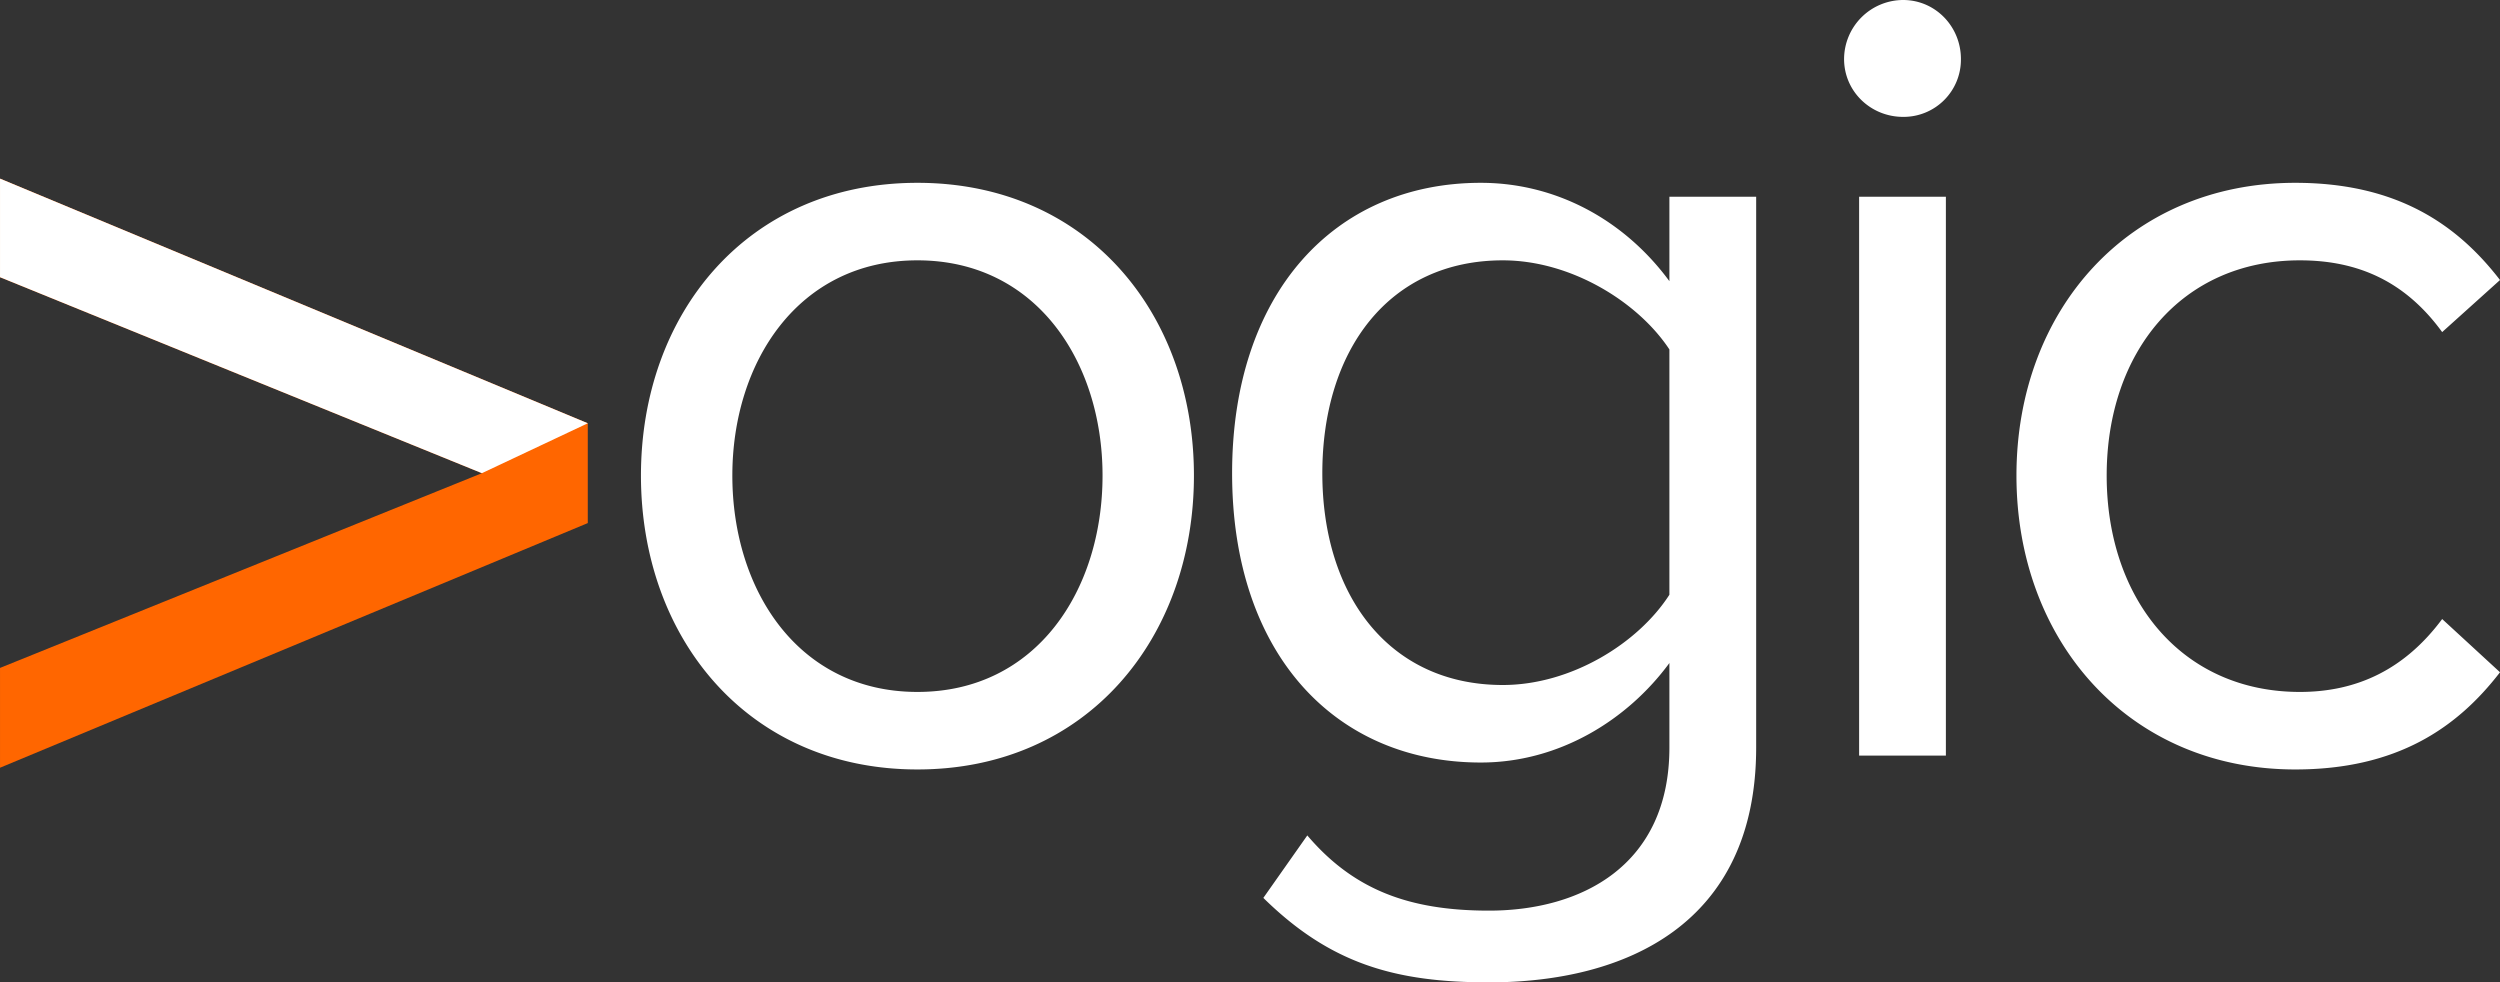 <svg xmlns="http://www.w3.org/2000/svg" id="Logo_Black_BG" width="1956.18" height="768.66" data-name="Logo Black BG" viewBox="0 0 1956.18 768.66"><rect x="0" y="0" width="1956.18" height="768.66" fill="#333333" stroke="none"/><defs><style>.cls-1{fill:#fff;fill-rule:evenodd}</style></defs><path id="ogic" d="M3460.28 2888.42c133.07 0 216.35-103.21 216.35-229.96s-83.28-229.07-216.35-229.07-216.34 102.31-216.34 229.07 83.28 229.96 216.34 229.96m0-60.66c-93.23 0-144.83-79.67-144.83-169.3 0-88.73 51.6-168.41 144.83-168.41s144.84 79.68 144.84 168.41c0 89.63-51.6 169.3-144.84 169.3m447.17 227.25c106.82 0 209.11-45.27 209.11-183.79v-430.96h-67.89v66.09c-35.31-47.98-88.71-76.96-147.55-76.96-114.96 0-194.62 86.92-194.62 227.25 0 141.24 80.56 226.35 194.62 226.35 61.55 0 114.96-33.5 147.55-77.86v66.09c0 92.35-68.8 127.66-141.22 127.66-62.45 0-105.9-16.3-142.11-58.85l-34.4 48.89c52.5 51.61 103.19 66.09 176.51 66.09m10.87-232.68c-88.71 0-141.22-69.71-141.22-165.69 0-96.87 52.51-166.59 141.22-166.59 53.4 0 105.91 32.6 130.35 69.72v191.94c-24.44 38.03-76.95 70.62-130.35 70.62m313.2-444.54a44.83 44.83 0 0 0 45.26-45.27c0-25.35-19.92-46.18-45.26-46.18a46.37 46.37 0 0 0-46.17 46.18c0 25.35 20.82 45.27 46.17 45.27m33.49 499.77v-437.3h-67.89v437.3zm273.37 10.86c79.66 0 126.73-32.59 160.22-76.05l-45.26-41.65c-28.96 38.93-66.08 57.04-111.34 57.04-92.33 0-151.17-72.43-151.17-169.3s58.84-168.41 151.17-168.41c45.26 0 82.38 16.3 111.34 56.14l45.26-40.74c-33.49-43.46-80.56-76.06-160.22-76.06-130.35 0-218.15 99.6-218.15 229.07s87.8 229.96 218.15 229.96" class="cls-1" transform="translate(-2742.41 -2286.34)"/><path id="v" d="m3202.33 2617.54-459.91-191.43v77.15l377.07 153.33-377.07 152.38v78.1l459.91-191.43z" style="fill-rule:evenodd;fill:#f60" transform="translate(-2742.41 -2286.34)"/><path id="v_copy_2" d="m3202.33 2617.54-459.91-191.43v77.15l377.07 153.33Z" class="cls-1" data-name="v copy 2" transform="translate(-2742.41 -2286.34)"/></svg>